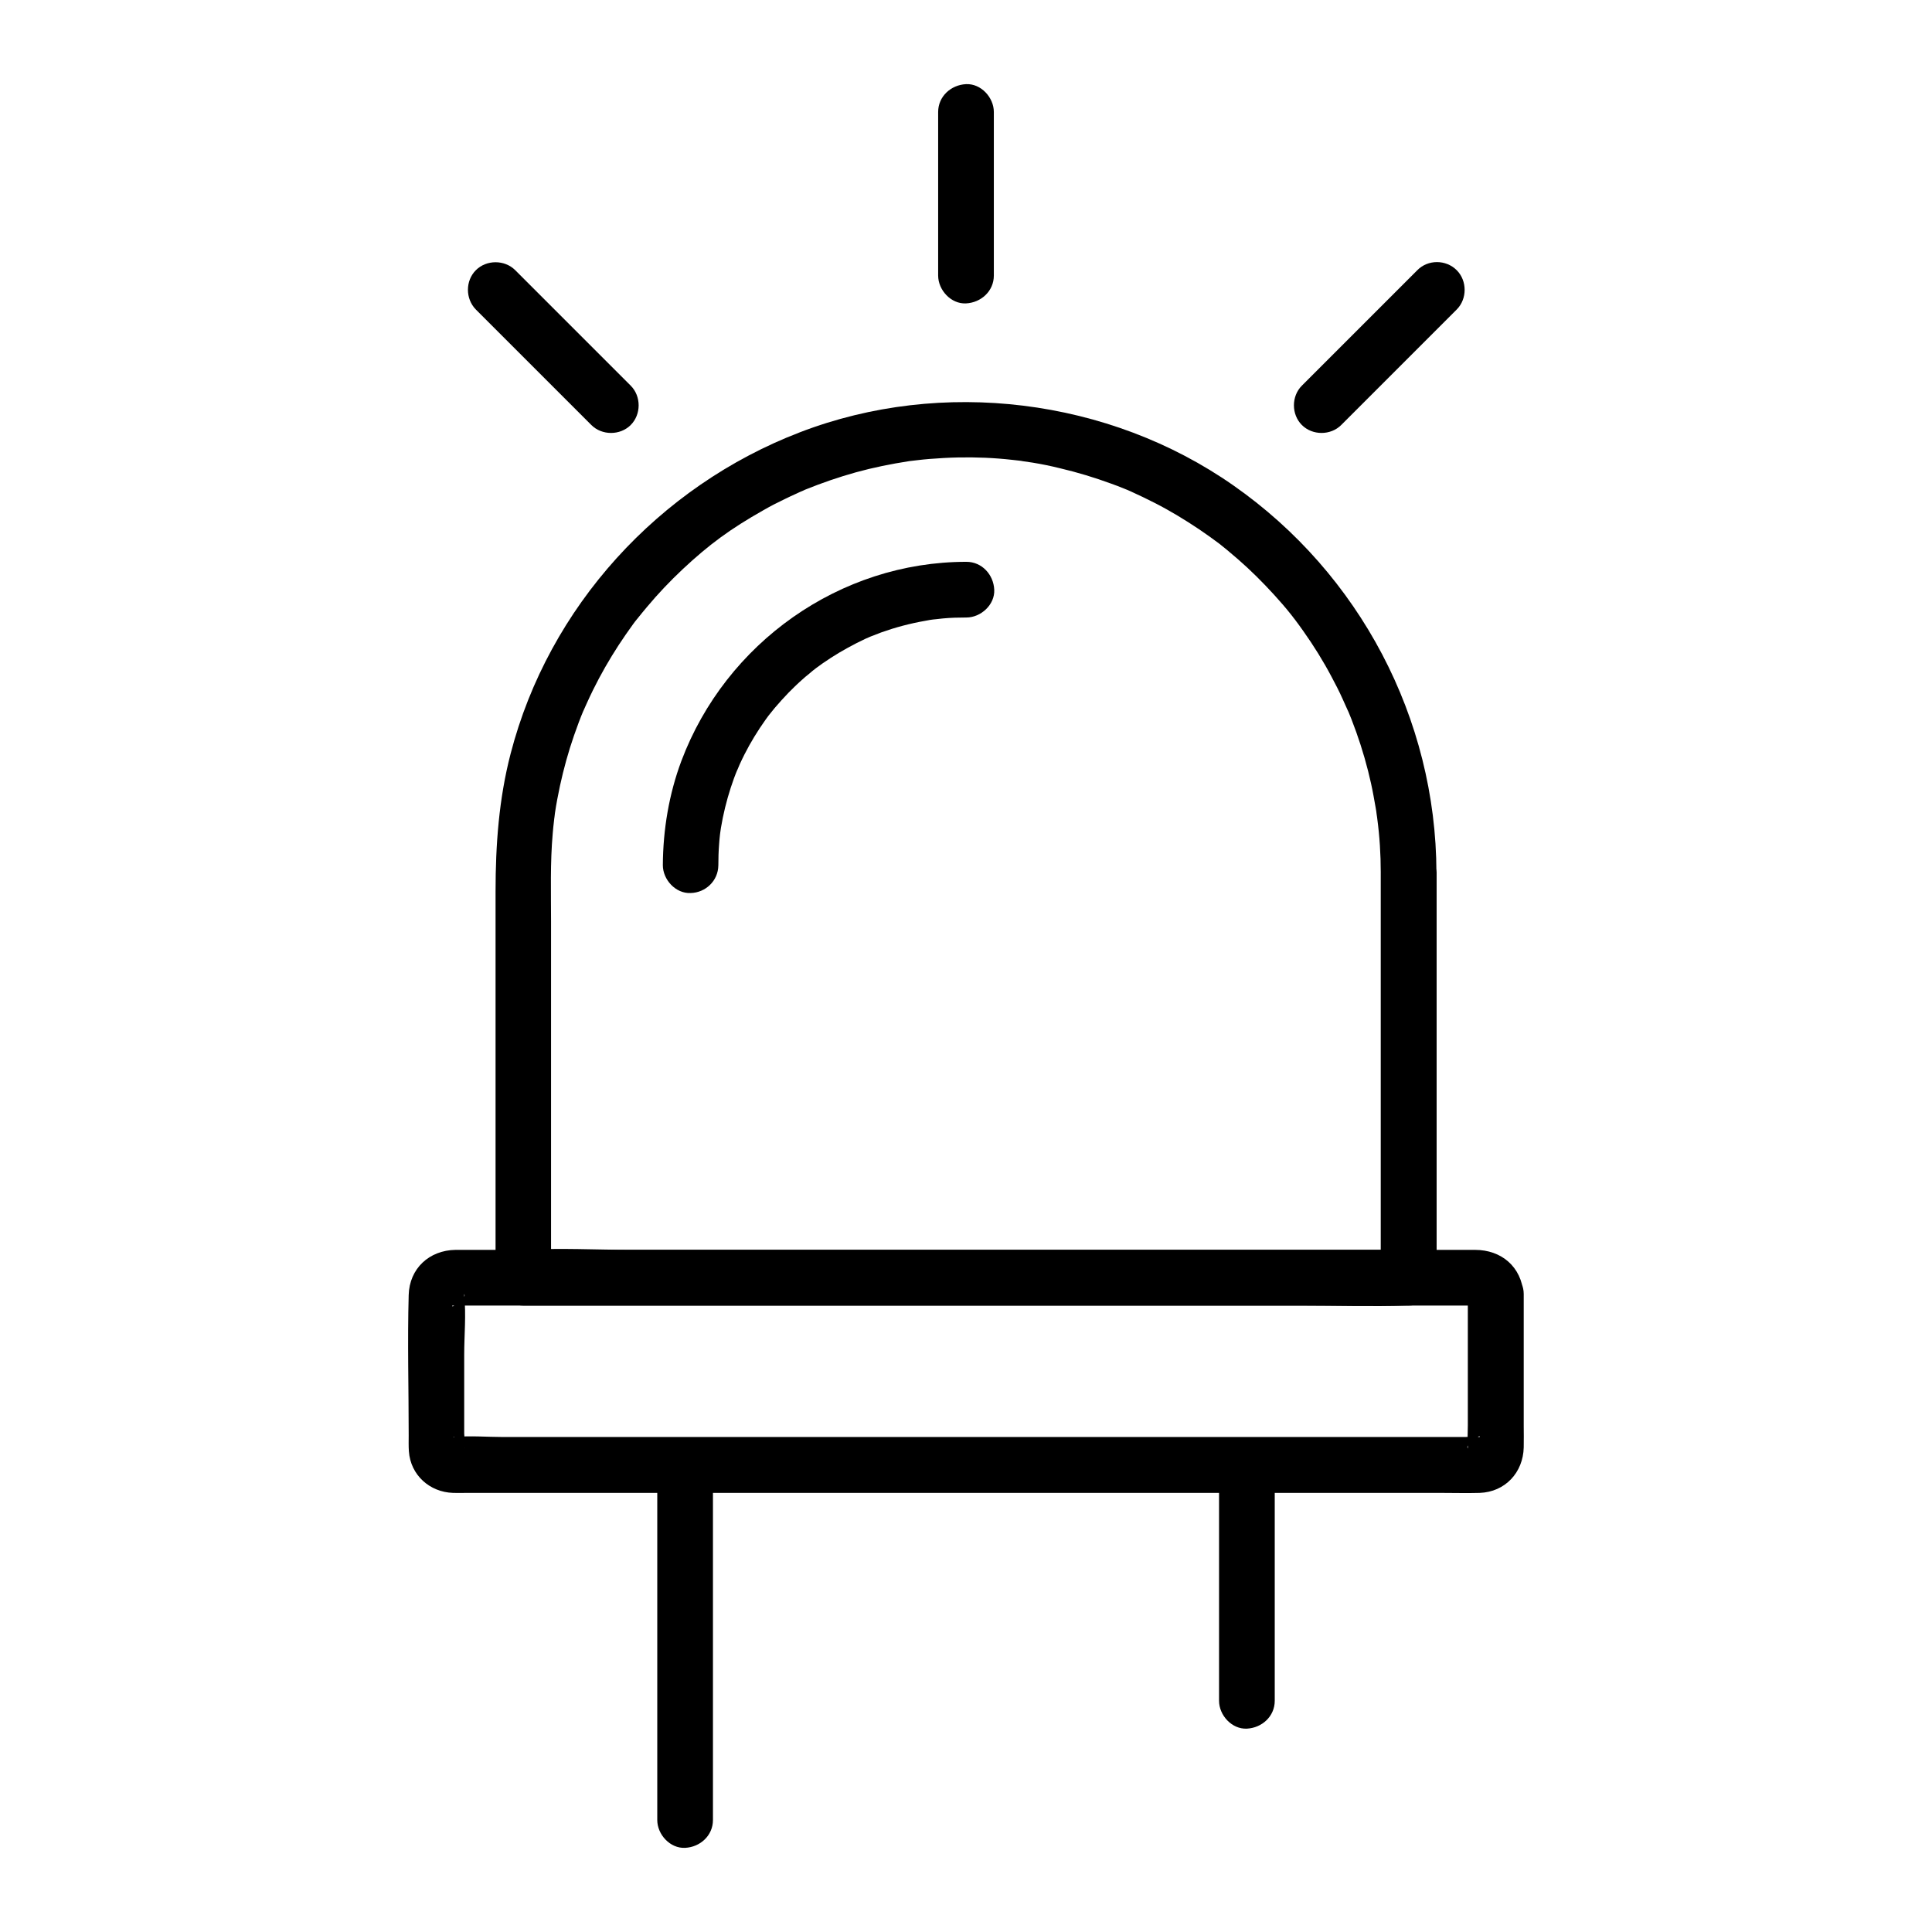 <?xml version="1.0" encoding="UTF-8"?>
<!-- Uploaded to: SVG Repo, www.svgrepo.com, Generator: SVG Repo Mixer Tools -->
<svg fill="#000000" width="800px" height="800px" version="1.1" viewBox="144 144 512 512" xmlns="http://www.w3.org/2000/svg">
 <g>
  <path d="m509.91 375.2v36.309 57.859 13.234c2.461-2.461 4.922-4.922 7.379-7.379h-23.418-55.941-67.648-58.746c-9.445 0-19.09-0.543-28.488 0h-0.395c2.461 2.461 4.922 4.922 7.379 7.379v-57.367-37.098c0-7.723-0.246-15.5 0.441-23.223 0.098-1.133 0.195-2.262 0.344-3.394 0.051-0.441 0.098-0.887 0.148-1.328-0.195 1.723 0.098-0.543 0.098-0.688 0.344-2.41 0.836-4.871 1.328-7.231 0.984-4.527 2.215-9.004 3.738-13.383 0.789-2.262 1.625-4.527 2.559-6.742-0.59 1.426 0.641-1.426 0.836-1.82 0.543-1.18 1.082-2.363 1.672-3.543 2.016-4.082 4.281-8.02 6.742-11.809 1.23-1.871 2.508-3.738 3.836-5.559 0.297-0.441 0.641-0.836 0.984-1.277 1.23-1.672-0.543 0.688 0.246-0.297 0.789-0.984 1.625-2.016 2.461-3 2.953-3.543 6.148-6.887 9.496-10.035 6.887-6.445 12.547-10.629 21.352-15.598 1.871-1.082 3.789-2.066 5.758-3 0.984-0.492 1.969-0.934 2.953-1.379 0.59-0.297 1.18-0.543 1.77-0.789 1.477-0.641-0.984 0.395 0.641-0.297 4.379-1.77 8.809-3.297 13.383-4.574 4.625-1.277 9.297-2.215 14.07-2.953 2.164-0.344-0.934 0.098 0.395-0.051 0.543-0.051 1.133-0.148 1.672-0.195 1.133-0.148 2.262-0.246 3.394-0.344 2.508-0.195 5.019-0.344 7.527-0.395 4.82-0.098 9.645 0.098 14.414 0.641 0.441 0.051 0.887 0.098 1.328 0.148 0.195 0 2.41 0.297 0.738 0.098 1.133 0.148 2.215 0.344 3.344 0.492 2.41 0.395 4.82 0.887 7.184 1.477 4.625 1.082 9.152 2.461 13.578 4.082 1.133 0.395 2.262 0.836 3.344 1.277 0.395 0.148 0.789 0.344 1.23 0.492-1.523-0.641 0.441 0.195 0.641 0.297 2.164 0.984 4.328 2.016 6.445 3.102 4.035 2.066 7.922 4.43 11.66 6.938 1.871 1.277 3.691 2.559 5.512 3.938 0.984 0.789-1.328-1.082 0.297 0.246 0.492 0.395 0.984 0.789 1.523 1.23 0.984 0.836 1.969 1.672 2.953 2.508 3.394 2.953 6.594 6.148 9.645 9.496 1.426 1.574 2.856 3.199 4.184 4.871 0.395 0.492 0.789 0.984 1.18 1.523-0.836-1.082-0.148-0.195 0.051 0.051 0.789 1.031 1.523 2.066 2.262 3.102 2.754 3.887 5.266 7.922 7.477 12.102 1.031 1.918 2.016 3.836 2.902 5.805 0.441 0.984 0.887 1.969 1.328 2.953 0.887 1.969-0.543-1.379 0.297 0.641 0.246 0.59 0.492 1.23 0.738 1.82 1.77 4.527 3.246 9.102 4.43 13.777 0.543 2.164 1.031 4.328 1.426 6.496 0.195 1.082 0.395 2.215 0.59 3.297 0.098 0.543 0.195 1.133 0.246 1.672 0.051 0.344 0.098 0.688 0.148 0.984-0.098-0.836-0.098-0.836 0 0.051 0.648 4.812 0.941 9.586 0.941 14.359 0 3.836 3.394 7.578 7.379 7.379 3.984-0.195 7.379-3.246 7.379-7.379-0.098-40.836-20.367-79.164-53.777-102.53-33.012-23.125-77.246-28.586-114.88-14.121-37.441 14.367-66.617 46.25-76.703 85.215-3.102 11.957-3.984 24.156-3.984 36.508v32.668 68.289 1.379c0 3.984 3.394 7.379 7.379 7.379h23.418 55.941 67.648 58.746c9.496 0 19.039 0.297 28.488 0h0.395c3.984 0 7.379-3.394 7.379-7.379v-36.309-57.859-13.234c0-3.836-3.394-7.578-7.379-7.379-4.031 0.191-7.426 3.242-7.426 7.375z"/>
  <path d="m532.99 486.89v34.832c0 1.918-0.148 3.887 0 5.758 0 0.098-0.051 0.344 0 0.441-0.641-1.18 1.625-2.559 2.363-3 1.082-0.641 0.887 0 0.59-0.098-1.031-0.297-2.609 0-3.641 0h-54.168-87.969-84.281-28.438c-4.328 0-8.855-0.395-13.137 0-0.098 0-0.246-0.051-0.344 0 1.031-0.441 3.836 1.969 3.051 3.102 0.441-0.688 0-3.246 0-4.035v-20.859c0-5.164 0.543-10.629 0-15.793 0-0.098 0.051-0.246 0-0.344 0.59 1.18-1.625 2.559-2.363 3-1.133 0.641-0.887 0-0.59 0.098 0.344 0.098 0.887 0 1.277 0h47.184 86.051 86.84 48.805c0.492 0 1.031 0.051 1.523 0 0.098 0 0.246 0.051 0.344 0-1.379 0.637-3-1.773-3.098-3.102 0.297 3.836 3.199 7.578 7.379 7.379 3.738-0.148 7.676-3.246 7.379-7.379-0.543-7.184-5.856-11.66-12.84-11.66h-5.902-24.746-82.164-91.758-60.418-5.215c-6.938 0.098-12.203 4.922-12.398 11.957-0.344 12.348 0 24.797 0 37.195 0 1.426-0.051 2.856 0.051 4.231 0.441 6.297 5.512 10.824 11.711 11.02 1.133 0.051 2.312 0 3.492 0h20.762 78.129 93.234 66.176c3.445 0 6.887 0.098 10.281 0 6.742-0.246 11.512-5.41 11.66-12.055 0.051-1.969 0-3.938 0-5.856v-21.941-12.891c0-3.836-3.394-7.578-7.379-7.379-4.039 0.195-7.434 3.246-7.434 7.379z"/>
  <path d="m481.82 594.73v-54.465-7.773c0-3.836-3.394-7.578-7.379-7.379-3.984 0.195-7.379 3.246-7.379 7.379v54.465 7.773c0 3.836 3.394 7.578 7.379 7.379s7.379-3.246 7.379-7.379z"/>
  <path d="m332.94 626.32v-31.734-50.527-11.562c0-3.836-3.394-7.578-7.379-7.379-3.984 0.195-7.379 3.246-7.379 7.379v31.734 50.527 11.562c0 3.836 3.394 7.578 7.379 7.379 3.984-0.195 7.379-3.246 7.379-7.379z"/>
  <path d="m392.62 173.68v37.883 5.461c0 3.836 3.394 7.578 7.379 7.379 3.984-0.195 7.379-3.246 7.379-7.379v-37.883-5.461c0-3.836-3.394-7.578-7.379-7.379-3.984 0.195-7.379 3.246-7.379 7.379z"/>
  <path d="m270.11 226.03 26.766 26.766c1.277 1.277 2.559 2.559 3.836 3.836 2.805 2.805 7.625 2.805 10.43 0 2.805-2.805 2.805-7.625 0-10.43l-30.602-30.602c-2.805-2.805-7.625-2.805-10.43 0-2.805 2.805-2.805 7.574 0 10.43z"/>
  <path d="m519.61 215.6-30.602 30.602c-2.805 2.805-2.805 7.625 0 10.43 2.805 2.805 7.625 2.805 10.43 0l30.602-30.602c2.805-2.805 2.805-7.625 0-10.43-2.856-2.856-7.625-2.856-10.43 0z"/>
  <path d="m334.37 373.33c0-1.82 0.051-3.691 0.195-5.512 0.051-0.887 0.148-1.82 0.246-2.707 0.051-0.297 0.195-1.477 0-0.051 0.098-0.543 0.148-1.133 0.246-1.672 0.59-3.59 1.477-7.184 2.609-10.676 0.543-1.672 1.133-3.297 1.82-4.922-0.543 1.426 0.395-0.934 0.543-1.23 0.395-0.887 0.836-1.77 1.277-2.656 1.625-3.199 3.492-6.25 5.559-9.152 0.246-0.344 1.625-2.215 0.789-1.082 0.543-0.688 1.082-1.328 1.625-2.016 1.18-1.379 2.41-2.754 3.691-4.082 1.133-1.133 2.262-2.262 3.492-3.344 0.641-0.59 1.277-1.133 1.969-1.672 0.344-0.297 0.641-0.543 0.984-0.836 0.098-0.098 1.82-1.379 0.543-0.441 2.754-2.066 5.656-3.938 8.707-5.609 1.523-0.836 3.051-1.625 4.625-2.363 0.297-0.148 2.656-1.133 1.23-0.543 1.031-0.395 2.016-0.789 3.051-1.18 3.738-1.328 7.625-2.363 11.562-3.051 0.441-0.098 0.887-0.148 1.328-0.246 0.148-0.051 2.363-0.297 0.738-0.098 0.887-0.098 1.82-0.195 2.707-0.297 2.066-0.195 4.133-0.246 6.199-0.246 3.836 0 7.578-3.394 7.379-7.379-0.195-3.984-3.246-7.379-7.379-7.379-33.555 0-63.762 21.5-75.523 52.742-3.297 8.809-4.871 18.254-4.922 27.652 0 3.836 3.394 7.578 7.379 7.379 3.93-0.102 7.277-3.199 7.328-7.332z"/>
 </g>
</svg>